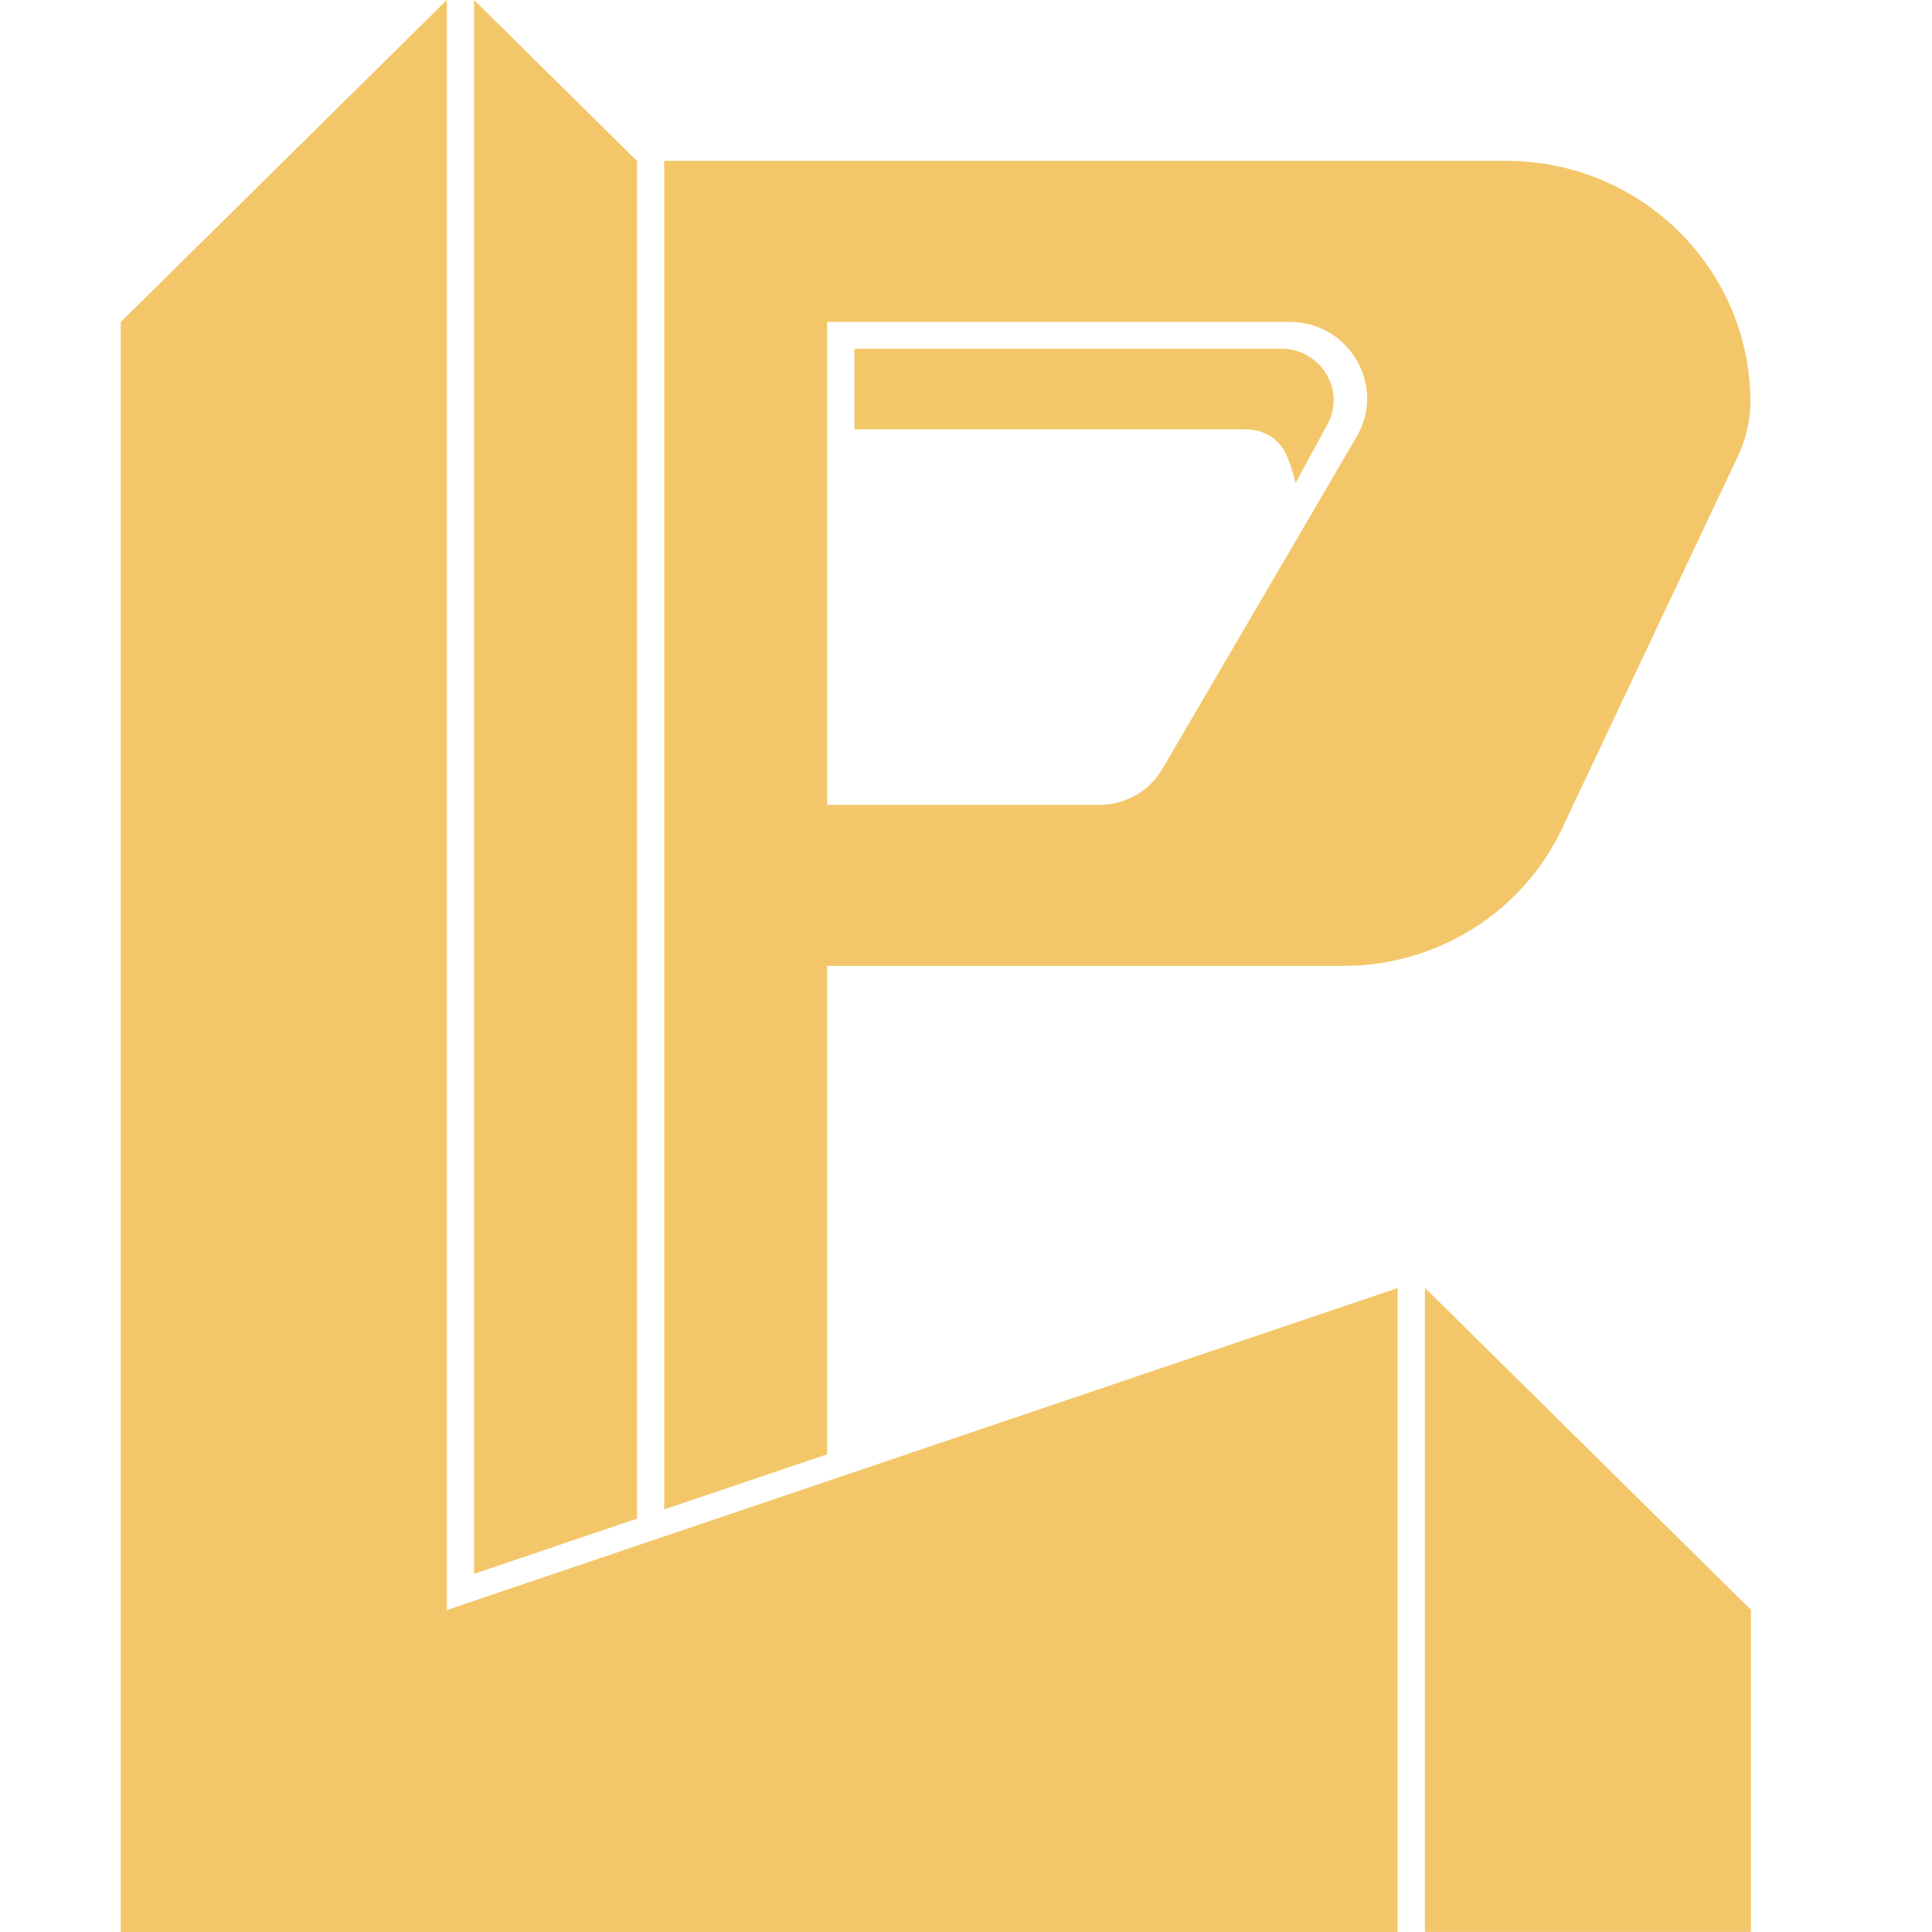 <svg width="32" height="32" viewBox="0 0 32 32" fill="none" xmlns="http://www.w3.org/2000/svg">
<path d="M23.601 21.332C23.601 24.888 23.601 28.444 23.601 31.998H29.001C29.001 30.22 29.001 28.442 29.001 26.664C27.201 24.886 25.401 23.108 23.601 21.33V21.332Z" fill="#F3C769"/>
<path d="M10.551 2.666C9.652 1.778 8.751 0.888 7.852 0V26.068L10.551 25.153C10.551 17.658 10.551 10.162 10.551 2.664V2.666Z" fill="#F3C769"/>
<path d="M7.401 26.666V0C5.6 1.778 3.8 3.556 2 5.334V32H5.6H7.85C12.95 32 18.049 32 23.149 32C23.149 28.444 23.149 24.888 23.149 21.334C17.899 23.112 12.649 24.89 7.399 26.668L7.401 26.666Z" fill="#F3C769"/>
<path d="M27.807 3.834C27.075 3.112 26.064 2.664 24.947 2.664H11.001V25.001L13.7 24.087V15.998H22.256C23.806 15.998 25.218 15.11 25.873 13.722L28.794 7.537C28.923 7.261 28.992 6.961 28.992 6.659C28.992 5.556 28.538 4.557 27.807 3.834ZM22.471 7.232L19.253 12.734C19.038 13.104 18.638 13.332 18.206 13.332H13.7V5.332H21.358C22.347 5.332 22.964 6.388 22.471 7.232Z" fill="#F3C769"/>
<path d="M22.088 6.632C22.088 6.779 22.048 6.918 21.981 7.04L21.459 8C21.459 8 21.36 7.577 21.233 7.404C21.08 7.2 20.869 7.112 20.619 7.11C20.532 7.11 14.152 7.11 14.152 7.11V5.776H21.227C21.701 5.776 22.09 6.16 22.09 6.632H22.088Z" fill="#F3C769"/>
</svg>
